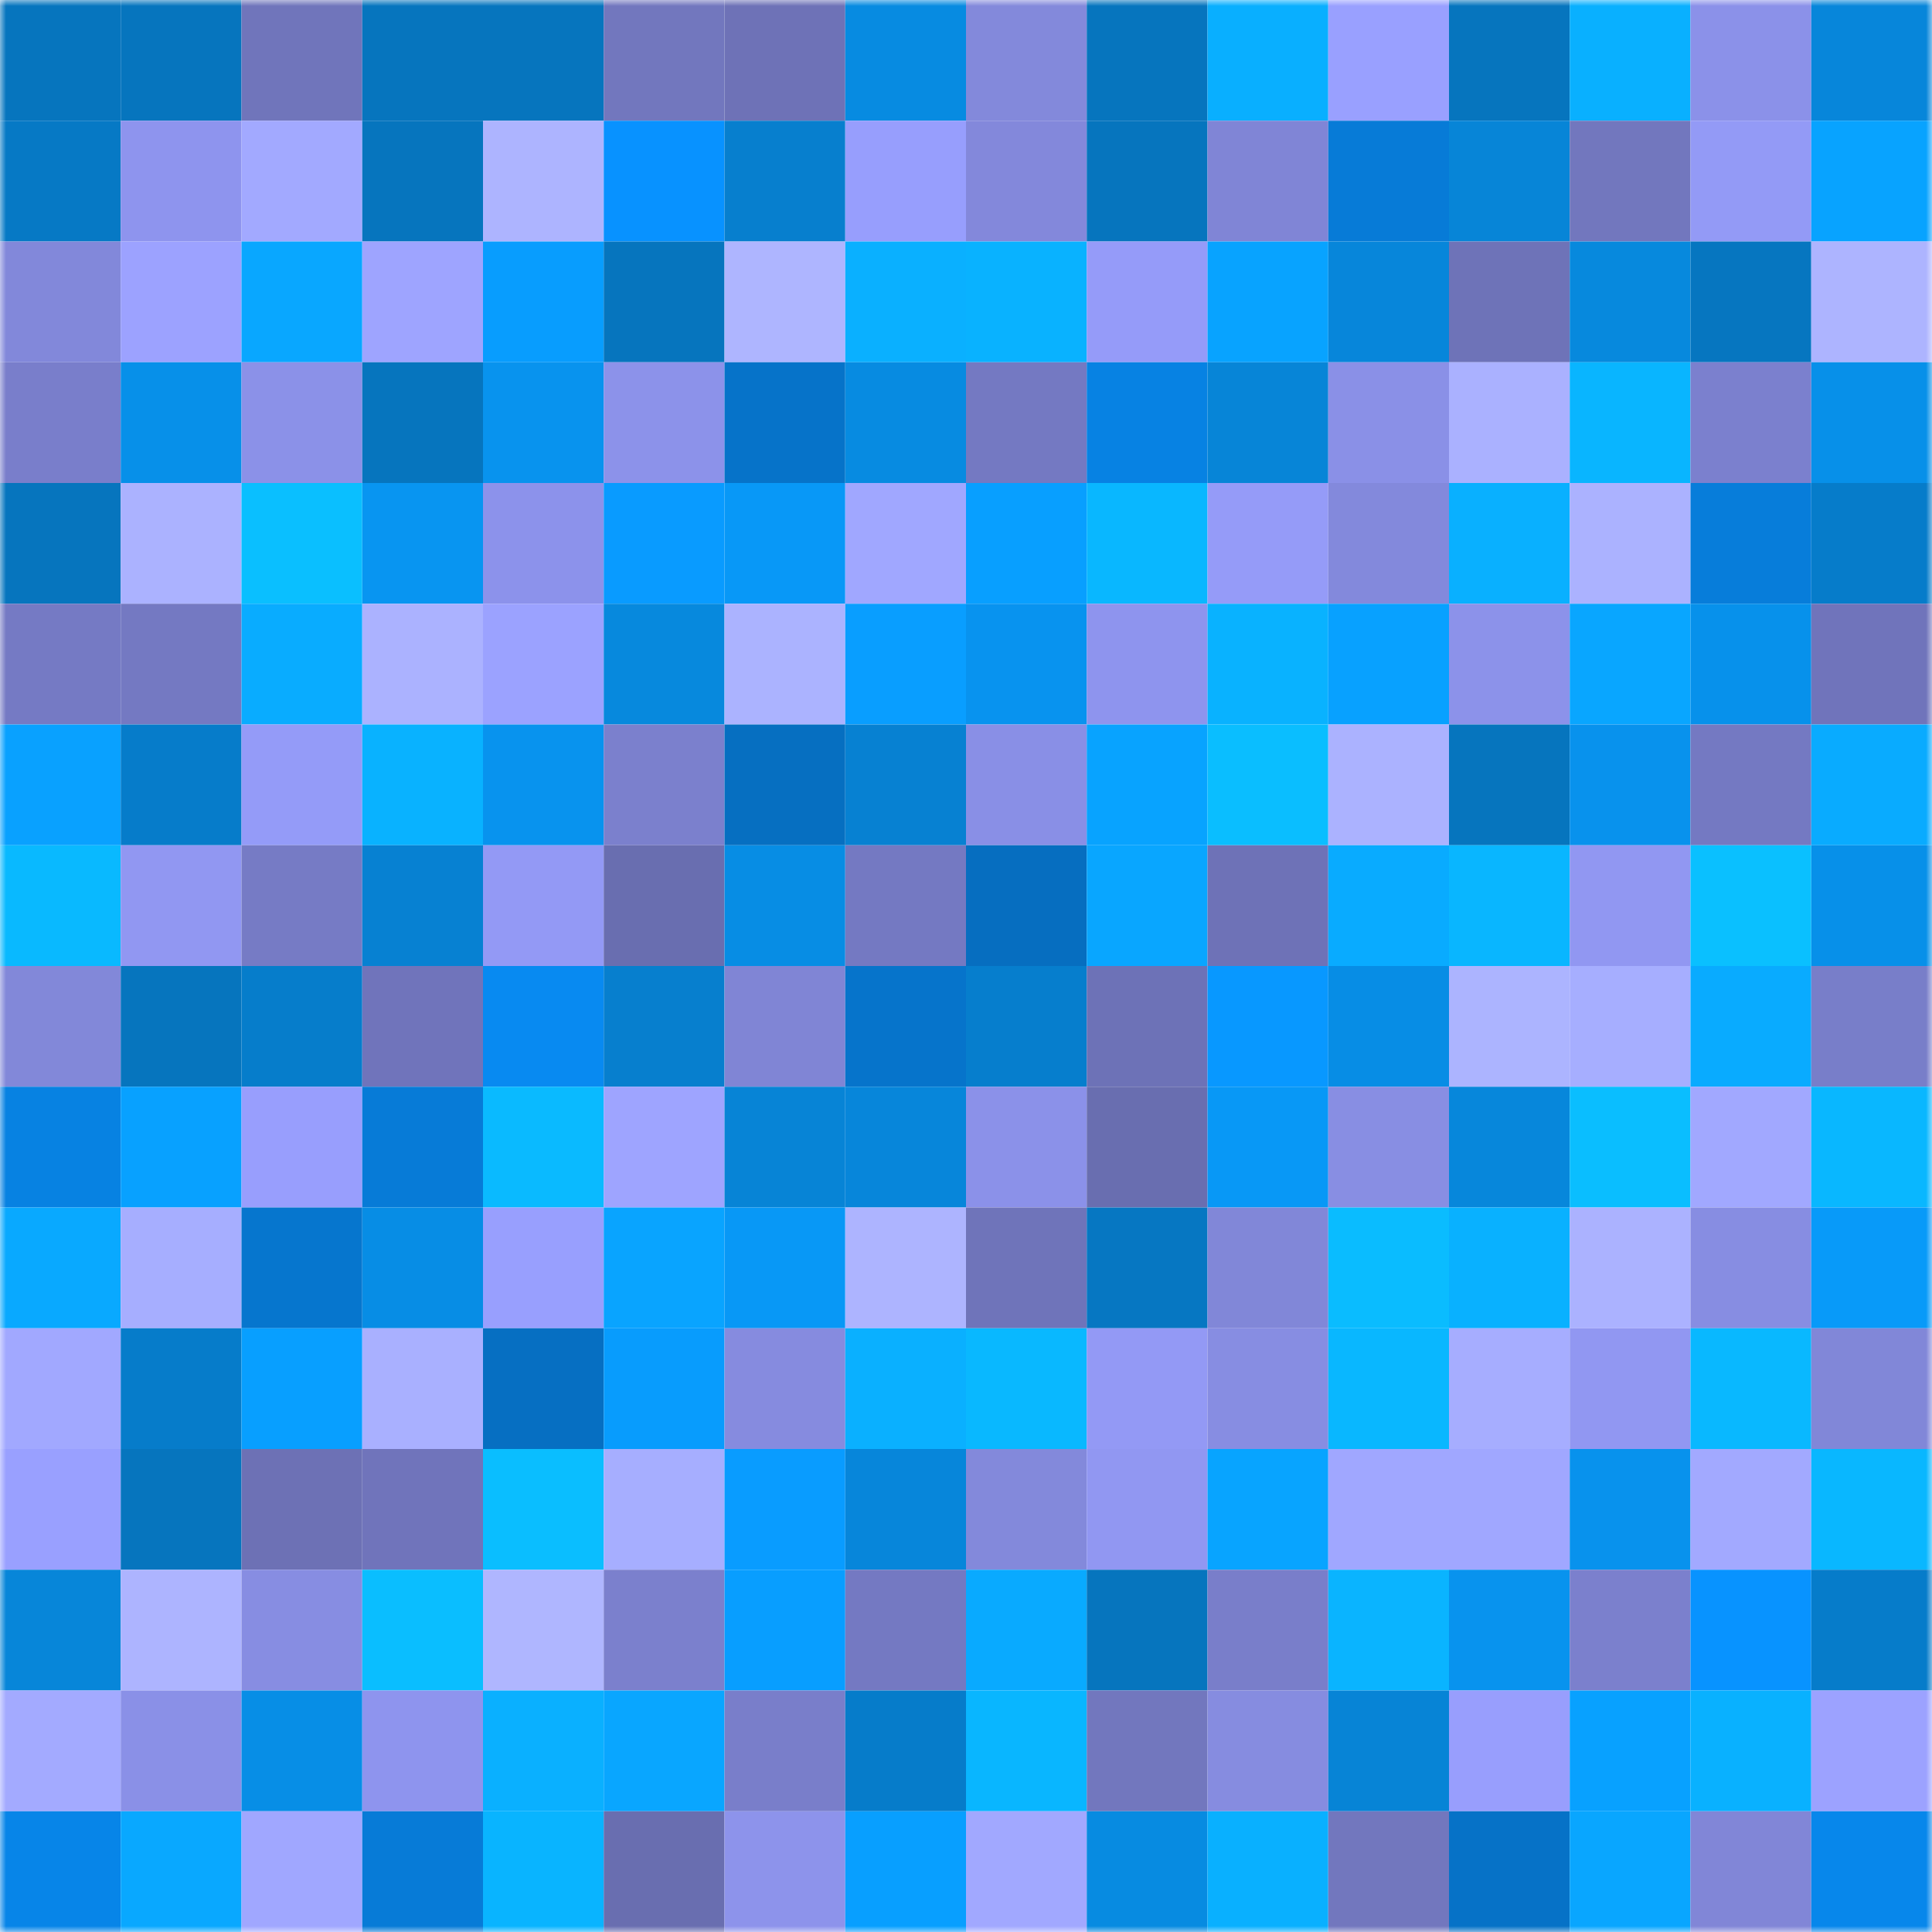 <svg viewBox="0 0 160 160" fill="none" role="img" xmlns="http://www.w3.org/2000/svg" width="240" height="240" name="ens%2Cdeprati.eth"><mask id="85558460" mask-type="alpha" maskUnits="userSpaceOnUse" x="0" y="0" width="160" height="160"><rect width="160" height="160" fill="#FFFFFF"></rect></mask><g mask="url(#85558460)"><rect x="0" y="0" width="10" height="10" fill="#0675be"></rect><rect x="10" y="0" width="10" height="10" fill="#0675be"></rect><rect x="20" y="0" width="10" height="10" fill="#7075bb"></rect><rect x="30" y="0" width="10" height="10" fill="#0675be"></rect><rect x="40" y="0" width="10" height="10" fill="#0675be"></rect><rect x="50" y="0" width="10" height="10" fill="#7277be"></rect><rect x="60" y="0" width="10" height="10" fill="#6e72b7"></rect><rect x="70" y="0" width="10" height="10" fill="#078be1"></rect><rect x="80" y="0" width="10" height="10" fill="#8389db"></rect><rect x="90" y="0" width="10" height="10" fill="#0675be"></rect><rect x="100" y="0" width="10" height="10" fill="#09afff"></rect><rect x="110" y="0" width="10" height="10" fill="#99a0ff"></rect><rect x="120" y="0" width="10" height="10" fill="#0675be"></rect><rect x="130" y="0" width="10" height="10" fill="#09b0ff"></rect><rect x="140" y="0" width="10" height="10" fill="#8b91e9"></rect><rect x="150" y="0" width="10" height="10" fill="#0786da"></rect><rect x="0" y="10" width="10" height="10" fill="#0679c5"></rect><rect x="10" y="10" width="10" height="10" fill="#8e94ee"></rect><rect x="20" y="10" width="10" height="10" fill="#a2a9ff"></rect><rect x="30" y="10" width="10" height="10" fill="#0675be"></rect><rect x="40" y="10" width="10" height="10" fill="#adb4ff"></rect><rect x="50" y="10" width="10" height="10" fill="#0892ff"></rect><rect x="60" y="10" width="10" height="10" fill="#077fce"></rect><rect x="70" y="10" width="10" height="10" fill="#979efd"></rect><rect x="80" y="10" width="10" height="10" fill="#8388db"></rect><rect x="90" y="10" width="10" height="10" fill="#0675be"></rect><rect x="100" y="10" width="10" height="10" fill="#8085d6"></rect><rect x="110" y="10" width="10" height="10" fill="#077bd7"></rect><rect x="120" y="10" width="10" height="10" fill="#0785d7"></rect><rect x="130" y="10" width="10" height="10" fill="#7277be"></rect><rect x="140" y="10" width="10" height="10" fill="#939af6"></rect><rect x="150" y="10" width="10" height="10" fill="#08a3ff"></rect><rect x="0" y="20" width="10" height="10" fill="#8288da"></rect><rect x="10" y="20" width="10" height="10" fill="#9ca2ff"></rect><rect x="20" y="20" width="10" height="10" fill="#09a7ff"></rect><rect x="30" y="20" width="10" height="10" fill="#9ea4ff"></rect><rect x="40" y="20" width="10" height="10" fill="#089dfe"></rect><rect x="50" y="20" width="10" height="10" fill="#0675be"></rect><rect x="60" y="20" width="10" height="10" fill="#aeb5ff"></rect><rect x="70" y="20" width="10" height="10" fill="#0ab0ff"></rect><rect x="80" y="20" width="10" height="10" fill="#09b2ff"></rect><rect x="90" y="20" width="10" height="10" fill="#959bf9"></rect><rect x="100" y="20" width="10" height="10" fill="#08a3ff"></rect><rect x="110" y="20" width="10" height="10" fill="#0786da"></rect><rect x="120" y="20" width="10" height="10" fill="#6e73b8"></rect><rect x="130" y="20" width="10" height="10" fill="#0789dd"></rect><rect x="140" y="20" width="10" height="10" fill="#0676c0"></rect><rect x="150" y="20" width="10" height="10" fill="#adb4ff"></rect><rect x="0" y="30" width="10" height="10" fill="#797ecb"></rect><rect x="10" y="30" width="10" height="10" fill="#0790e9"></rect><rect x="20" y="30" width="10" height="10" fill="#8b91e8"></rect><rect x="30" y="30" width="10" height="10" fill="#0675be"></rect><rect x="40" y="30" width="10" height="10" fill="#0893ee"></rect><rect x="50" y="30" width="10" height="10" fill="#8c92ea"></rect><rect x="60" y="30" width="10" height="10" fill="#0673c9"></rect><rect x="70" y="30" width="10" height="10" fill="#078be1"></rect><rect x="80" y="30" width="10" height="10" fill="#7479c2"></rect><rect x="90" y="30" width="10" height="10" fill="#0782e3"></rect><rect x="100" y="30" width="10" height="10" fill="#0785d7"></rect><rect x="110" y="30" width="10" height="10" fill="#8a90e7"></rect><rect x="120" y="30" width="10" height="10" fill="#aab1ff"></rect><rect x="130" y="30" width="10" height="10" fill="#09b5ff"></rect><rect x="140" y="30" width="10" height="10" fill="#7b80ce"></rect><rect x="150" y="30" width="10" height="10" fill="#0790e9"></rect><rect x="0" y="40" width="10" height="10" fill="#0675be"></rect><rect x="10" y="40" width="10" height="10" fill="#abb2ff"></rect><rect x="20" y="40" width="10" height="10" fill="#0abfff"></rect><rect x="30" y="40" width="10" height="10" fill="#0895f1"></rect><rect x="40" y="40" width="10" height="10" fill="#8c92eb"></rect><rect x="50" y="40" width="10" height="10" fill="#099bff"></rect><rect x="60" y="40" width="10" height="10" fill="#0898f7"></rect><rect x="70" y="40" width="10" height="10" fill="#a0a7ff"></rect><rect x="80" y="40" width="10" height="10" fill="#089fff"></rect><rect x="90" y="40" width="10" height="10" fill="#09b7ff"></rect><rect x="100" y="40" width="10" height="10" fill="#959bf8"></rect><rect x="110" y="40" width="10" height="10" fill="#8389dc"></rect><rect x="120" y="40" width="10" height="10" fill="#09b0ff"></rect><rect x="130" y="40" width="10" height="10" fill="#abb2ff"></rect><rect x="140" y="40" width="10" height="10" fill="#077dda"></rect><rect x="150" y="40" width="10" height="10" fill="#067cca"></rect><rect x="0" y="50" width="10" height="10" fill="#757ac4"></rect><rect x="10" y="50" width="10" height="10" fill="#7479c2"></rect><rect x="20" y="50" width="10" height="10" fill="#09acff"></rect><rect x="30" y="50" width="10" height="10" fill="#abb2ff"></rect><rect x="40" y="50" width="10" height="10" fill="#9ba2ff"></rect><rect x="50" y="50" width="10" height="10" fill="#0789dd"></rect><rect x="60" y="50" width="10" height="10" fill="#abb3ff"></rect><rect x="70" y="50" width="10" height="10" fill="#099eff"></rect><rect x="80" y="50" width="10" height="10" fill="#0893ef"></rect><rect x="90" y="50" width="10" height="10" fill="#8e94ee"></rect><rect x="100" y="50" width="10" height="10" fill="#09b2ff"></rect><rect x="110" y="50" width="10" height="10" fill="#08a1ff"></rect><rect x="120" y="50" width="10" height="10" fill="#8c92ea"></rect><rect x="130" y="50" width="10" height="10" fill="#09a6ff"></rect><rect x="140" y="50" width="10" height="10" fill="#0791eb"></rect><rect x="150" y="50" width="10" height="10" fill="#7074bb"></rect><rect x="0" y="60" width="10" height="10" fill="#09a1ff"></rect><rect x="10" y="60" width="10" height="10" fill="#067cca"></rect><rect x="20" y="60" width="10" height="10" fill="#949bf8"></rect><rect x="30" y="60" width="10" height="10" fill="#09b2ff"></rect><rect x="40" y="60" width="10" height="10" fill="#0893ee"></rect><rect x="50" y="60" width="10" height="10" fill="#7b80cd"></rect><rect x="60" y="60" width="10" height="10" fill="#066fc1"></rect><rect x="70" y="60" width="10" height="10" fill="#0781d2"></rect><rect x="80" y="60" width="10" height="10" fill="#898fe6"></rect><rect x="90" y="60" width="10" height="10" fill="#08a3ff"></rect><rect x="100" y="60" width="10" height="10" fill="#0abeff"></rect><rect x="110" y="60" width="10" height="10" fill="#abb2ff"></rect><rect x="120" y="60" width="10" height="10" fill="#0675be"></rect><rect x="130" y="60" width="10" height="10" fill="#0892ed"></rect><rect x="140" y="60" width="10" height="10" fill="#7479c2"></rect><rect x="150" y="60" width="10" height="10" fill="#09abff"></rect><rect x="0" y="70" width="10" height="10" fill="#09b9ff"></rect><rect x="10" y="70" width="10" height="10" fill="#9197f2"></rect><rect x="20" y="70" width="10" height="10" fill="#767bc5"></rect><rect x="30" y="70" width="10" height="10" fill="#0781d2"></rect><rect x="40" y="70" width="10" height="10" fill="#9399f5"></rect><rect x="50" y="70" width="10" height="10" fill="#696eb0"></rect><rect x="60" y="70" width="10" height="10" fill="#078de4"></rect><rect x="70" y="70" width="10" height="10" fill="#7479c2"></rect><rect x="80" y="70" width="10" height="10" fill="#066ec0"></rect><rect x="90" y="70" width="10" height="10" fill="#09a6ff"></rect><rect x="100" y="70" width="10" height="10" fill="#6e72b7"></rect><rect x="110" y="70" width="10" height="10" fill="#09abff"></rect><rect x="120" y="70" width="10" height="10" fill="#09b6ff"></rect><rect x="130" y="70" width="10" height="10" fill="#9197f2"></rect><rect x="140" y="70" width="10" height="10" fill="#0ac0ff"></rect><rect x="150" y="70" width="10" height="10" fill="#0790e9"></rect><rect x="0" y="80" width="10" height="10" fill="#8288d9"></rect><rect x="10" y="80" width="10" height="10" fill="#0675be"></rect><rect x="20" y="80" width="10" height="10" fill="#067dcb"></rect><rect x="30" y="80" width="10" height="10" fill="#7074bb"></rect><rect x="40" y="80" width="10" height="10" fill="#088af1"></rect><rect x="50" y="80" width="10" height="10" fill="#077fce"></rect><rect x="60" y="80" width="10" height="10" fill="#8085d5"></rect><rect x="70" y="80" width="10" height="10" fill="#0674cb"></rect><rect x="80" y="80" width="10" height="10" fill="#067ecd"></rect><rect x="90" y="80" width="10" height="10" fill="#6d72b7"></rect><rect x="100" y="80" width="10" height="10" fill="#0898ff"></rect><rect x="110" y="80" width="10" height="10" fill="#078de5"></rect><rect x="120" y="80" width="10" height="10" fill="#acb4ff"></rect><rect x="130" y="80" width="10" height="10" fill="#a6aeff"></rect><rect x="140" y="80" width="10" height="10" fill="#09abff"></rect><rect x="150" y="80" width="10" height="10" fill="#787ec9"></rect><rect x="0" y="90" width="10" height="10" fill="#0782e2"></rect><rect x="10" y="90" width="10" height="10" fill="#08a1ff"></rect><rect x="20" y="90" width="10" height="10" fill="#989efd"></rect><rect x="30" y="90" width="10" height="10" fill="#077bd7"></rect><rect x="40" y="90" width="10" height="10" fill="#0abaff"></rect><rect x="50" y="90" width="10" height="10" fill="#9ea4ff"></rect><rect x="60" y="90" width="10" height="10" fill="#0784d6"></rect><rect x="70" y="90" width="10" height="10" fill="#0786da"></rect><rect x="80" y="90" width="10" height="10" fill="#8b91e9"></rect><rect x="90" y="90" width="10" height="10" fill="#696eb0"></rect><rect x="100" y="90" width="10" height="10" fill="#0898f6"></rect><rect x="110" y="90" width="10" height="10" fill="#888ee3"></rect><rect x="120" y="90" width="10" height="10" fill="#0787db"></rect><rect x="130" y="90" width="10" height="10" fill="#0abeff"></rect><rect x="140" y="90" width="10" height="10" fill="#a1a8ff"></rect><rect x="150" y="90" width="10" height="10" fill="#09b7ff"></rect><rect x="0" y="100" width="10" height="10" fill="#09a9ff"></rect><rect x="10" y="100" width="10" height="10" fill="#a6aeff"></rect><rect x="20" y="100" width="10" height="10" fill="#0676ce"></rect><rect x="30" y="100" width="10" height="10" fill="#078de5"></rect><rect x="40" y="100" width="10" height="10" fill="#989ffe"></rect><rect x="50" y="100" width="10" height="10" fill="#09a4ff"></rect><rect x="60" y="100" width="10" height="10" fill="#0898f6"></rect><rect x="70" y="100" width="10" height="10" fill="#adb4ff"></rect><rect x="80" y="100" width="10" height="10" fill="#6f74ba"></rect><rect x="90" y="100" width="10" height="10" fill="#0677c2"></rect><rect x="100" y="100" width="10" height="10" fill="#8187d8"></rect><rect x="110" y="100" width="10" height="10" fill="#0abcff"></rect><rect x="120" y="100" width="10" height="10" fill="#09b1ff"></rect><rect x="130" y="100" width="10" height="10" fill="#abb2ff"></rect><rect x="140" y="100" width="10" height="10" fill="#878de2"></rect><rect x="150" y="100" width="10" height="10" fill="#089af9"></rect><rect x="0" y="110" width="10" height="10" fill="#a1a8ff"></rect><rect x="10" y="110" width="10" height="10" fill="#067cca"></rect><rect x="20" y="110" width="10" height="10" fill="#089fff"></rect><rect x="30" y="110" width="10" height="10" fill="#a9b0ff"></rect><rect x="40" y="110" width="10" height="10" fill="#066fc2"></rect><rect x="50" y="110" width="10" height="10" fill="#089cfd"></rect><rect x="60" y="110" width="10" height="10" fill="#868bdf"></rect><rect x="70" y="110" width="10" height="10" fill="#0ab0ff"></rect><rect x="80" y="110" width="10" height="10" fill="#09b8ff"></rect><rect x="90" y="110" width="10" height="10" fill="#9399f5"></rect><rect x="100" y="110" width="10" height="10" fill="#878de2"></rect><rect x="110" y="110" width="10" height="10" fill="#09b7ff"></rect><rect x="120" y="110" width="10" height="10" fill="#a6adff"></rect><rect x="130" y="110" width="10" height="10" fill="#9197f2"></rect><rect x="140" y="110" width="10" height="10" fill="#09b8ff"></rect><rect x="150" y="110" width="10" height="10" fill="#8187d8"></rect><rect x="0" y="120" width="10" height="10" fill="#99a0ff"></rect><rect x="10" y="120" width="10" height="10" fill="#0675be"></rect><rect x="20" y="120" width="10" height="10" fill="#6d71b5"></rect><rect x="30" y="120" width="10" height="10" fill="#7074bb"></rect><rect x="40" y="120" width="10" height="10" fill="#0abeff"></rect><rect x="50" y="120" width="10" height="10" fill="#a6aeff"></rect><rect x="60" y="120" width="10" height="10" fill="#099cff"></rect><rect x="70" y="120" width="10" height="10" fill="#0786da"></rect><rect x="80" y="120" width="10" height="10" fill="#8389db"></rect><rect x="90" y="120" width="10" height="10" fill="#9197f2"></rect><rect x="100" y="120" width="10" height="10" fill="#08a4ff"></rect><rect x="110" y="120" width="10" height="10" fill="#a0a7ff"></rect><rect x="120" y="120" width="10" height="10" fill="#a0a7ff"></rect><rect x="130" y="120" width="10" height="10" fill="#0892ed"></rect><rect x="140" y="120" width="10" height="10" fill="#a2a9ff"></rect><rect x="150" y="120" width="10" height="10" fill="#09b7ff"></rect><rect x="0" y="130" width="10" height="10" fill="#0786d9"></rect><rect x="10" y="130" width="10" height="10" fill="#adb4ff"></rect><rect x="20" y="130" width="10" height="10" fill="#878de2"></rect><rect x="30" y="130" width="10" height="10" fill="#0abeff"></rect><rect x="40" y="130" width="10" height="10" fill="#afb6ff"></rect><rect x="50" y="130" width="10" height="10" fill="#7b80cd"></rect><rect x="60" y="130" width="10" height="10" fill="#089eff"></rect><rect x="70" y="130" width="10" height="10" fill="#7479c2"></rect><rect x="80" y="130" width="10" height="10" fill="#09aaff"></rect><rect x="90" y="130" width="10" height="10" fill="#0675be"></rect><rect x="100" y="130" width="10" height="10" fill="#797eca"></rect><rect x="110" y="130" width="10" height="10" fill="#0ab4ff"></rect><rect x="120" y="130" width="10" height="10" fill="#0893ee"></rect><rect x="130" y="130" width="10" height="10" fill="#7b80cd"></rect><rect x="140" y="130" width="10" height="10" fill="#0893ff"></rect><rect x="150" y="130" width="10" height="10" fill="#067cca"></rect><rect x="0" y="140" width="10" height="10" fill="#a3aaff"></rect><rect x="10" y="140" width="10" height="10" fill="#8a90e7"></rect><rect x="20" y="140" width="10" height="10" fill="#078ee6"></rect><rect x="30" y="140" width="10" height="10" fill="#8e94ee"></rect><rect x="40" y="140" width="10" height="10" fill="#0ab0ff"></rect><rect x="50" y="140" width="10" height="10" fill="#09a6ff"></rect><rect x="60" y="140" width="10" height="10" fill="#797eca"></rect><rect x="70" y="140" width="10" height="10" fill="#067cca"></rect><rect x="80" y="140" width="10" height="10" fill="#09b6ff"></rect><rect x="90" y="140" width="10" height="10" fill="#7277be"></rect><rect x="100" y="140" width="10" height="10" fill="#868ce0"></rect><rect x="110" y="140" width="10" height="10" fill="#0784d6"></rect><rect x="120" y="140" width="10" height="10" fill="#989efd"></rect><rect x="130" y="140" width="10" height="10" fill="#08a1ff"></rect><rect x="140" y="140" width="10" height="10" fill="#09b1ff"></rect><rect x="150" y="140" width="10" height="10" fill="#9ca2ff"></rect><rect x="0" y="150" width="10" height="10" fill="#0785e8"></rect><rect x="10" y="150" width="10" height="10" fill="#09a8ff"></rect><rect x="20" y="150" width="10" height="10" fill="#a0a7ff"></rect><rect x="30" y="150" width="10" height="10" fill="#077bd7"></rect><rect x="40" y="150" width="10" height="10" fill="#09b4ff"></rect><rect x="50" y="150" width="10" height="10" fill="#696eb0"></rect><rect x="60" y="150" width="10" height="10" fill="#8d93eb"></rect><rect x="70" y="150" width="10" height="10" fill="#089fff"></rect><rect x="80" y="150" width="10" height="10" fill="#a1a8ff"></rect><rect x="90" y="150" width="10" height="10" fill="#078be1"></rect><rect x="100" y="150" width="10" height="10" fill="#09b0ff"></rect><rect x="110" y="150" width="10" height="10" fill="#7277be"></rect><rect x="120" y="150" width="10" height="10" fill="#0672c7"></rect><rect x="130" y="150" width="10" height="10" fill="#09a6ff"></rect><rect x="140" y="150" width="10" height="10" fill="#8186d7"></rect><rect x="150" y="150" width="10" height="10" fill="#0787eb"></rect></g></svg>